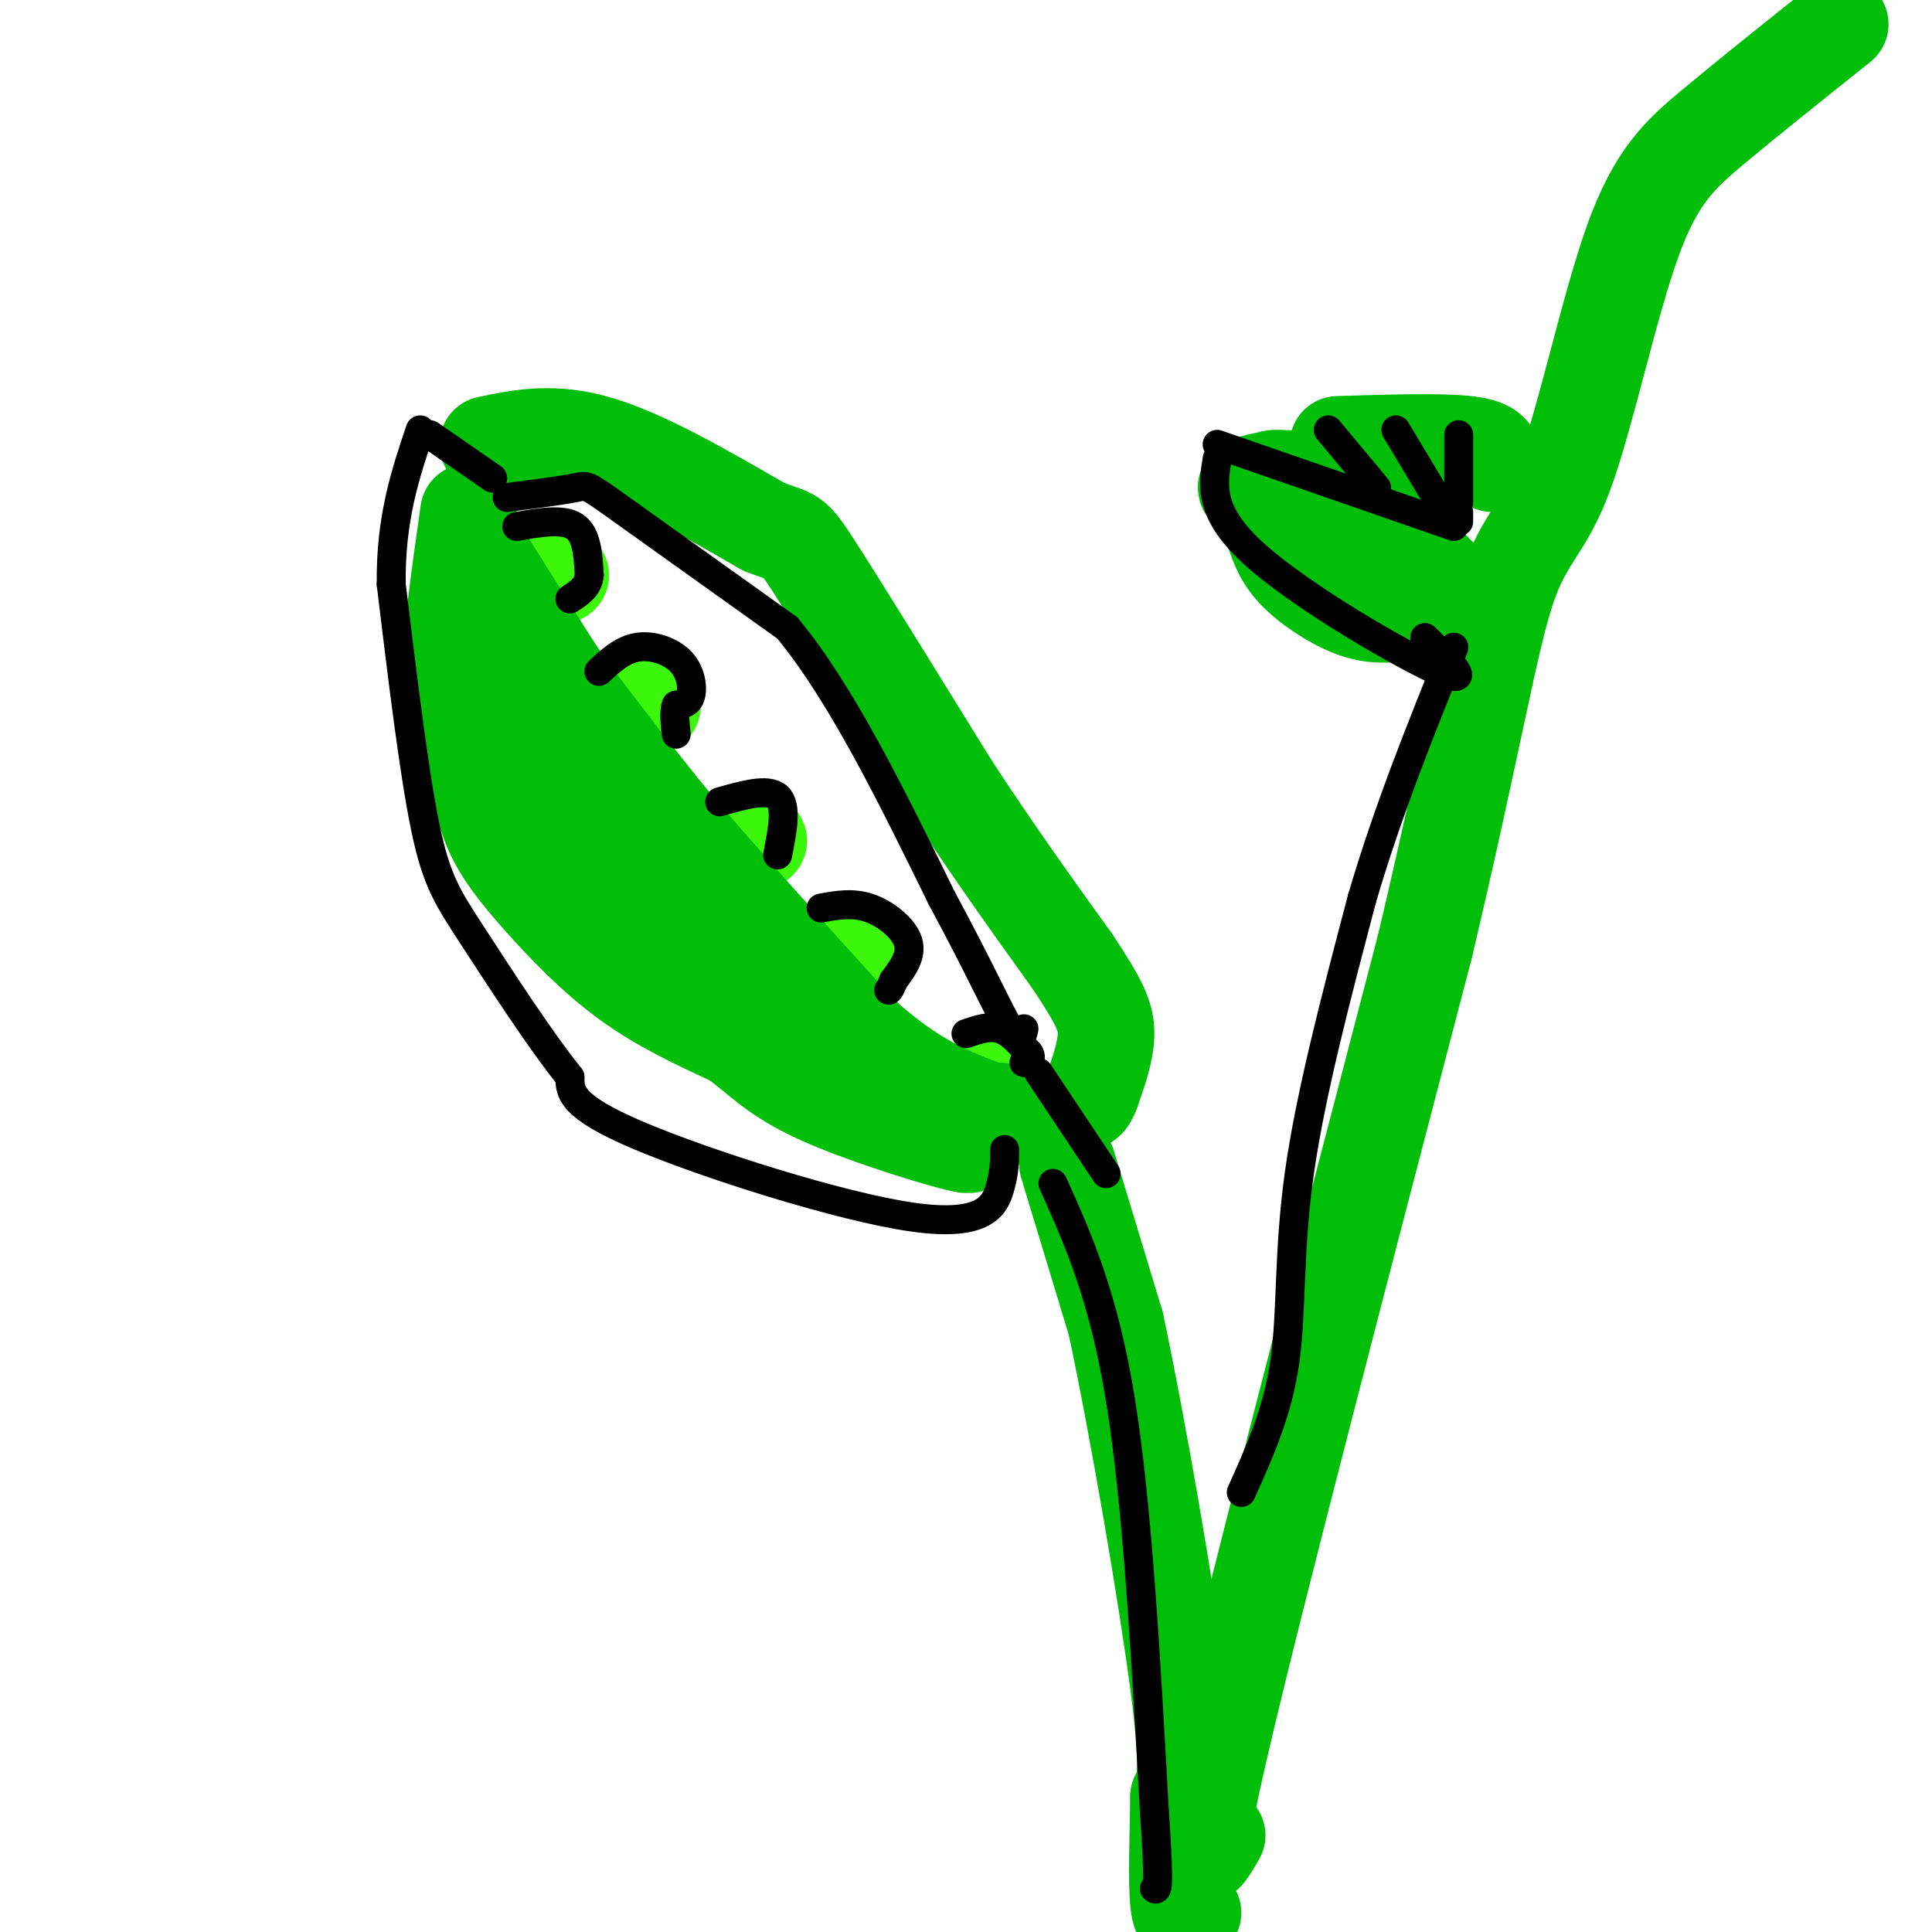<svg viewBox='0 0 400 400' version='1.1' xmlns='http://www.w3.org/2000/svg' xmlns:xlink='http://www.w3.org/1999/xlink'><g fill='none' stroke='rgb(60,246,12)' stroke-width='20' stroke-linecap='round' stroke-linejoin='round'><path d='M116,119c0.000,0.000 0.100,0.100 0.1,0.1'/><path d='M135,146c0.000,0.000 0.100,0.100 0.1,0.1'/><path d='M157,174c0.000,0.000 0.100,0.100 0.1,0.1'/><path d='M177,198c0.000,0.000 0.100,0.100 0.1,0.1'/><path d='M206,223c0.000,0.000 0.100,0.100 0.1,0.1'/></g>
<g fill='none' stroke='rgb(1,190,9)' stroke-width='20' stroke-linecap='round' stroke-linejoin='round'><path d='M98,112c0.000,0.000 17.000,27.000 17,27'/><path d='M115,139c6.667,9.500 14.833,19.750 23,30'/><path d='M138,169c10.500,12.500 25.250,28.750 40,45'/><path d='M178,214c11.167,10.167 19.083,13.083 27,16'/><path d='M205,230c4.833,2.667 3.417,1.333 2,0'/><path d='M97,106c-2.083,14.667 -4.167,29.333 -4,38c0.167,8.667 2.583,11.333 5,14'/><path d='M98,158c1.290,4.721 2.016,9.523 4,14c1.984,4.477 5.226,8.628 10,14c4.774,5.372 11.078,11.963 18,17c6.922,5.037 14.461,8.518 22,12'/><path d='M152,215c5.476,3.881 8.167,7.583 18,12c9.833,4.417 26.810,9.548 30,10c3.190,0.452 -7.405,-3.774 -18,-8'/><path d='M182,229c-12.044,-7.556 -33.156,-22.444 -48,-37c-14.844,-14.556 -23.422,-28.778 -32,-43'/><path d='M102,149c-6.333,-10.500 -6.167,-15.250 -6,-20'/><path d='M101,92c6.750,-1.417 13.500,-2.833 23,0c9.500,2.833 21.750,9.917 34,17'/><path d='M158,109c6.489,2.644 5.711,0.756 11,9c5.289,8.244 16.644,26.622 28,45'/><path d='M197,163c8.833,13.500 16.917,24.750 25,36'/><path d='M222,199c5.578,8.400 7.022,11.400 7,15c-0.022,3.600 -1.511,7.800 -3,12'/><path d='M226,226c-0.833,2.333 -1.417,2.167 -2,2'/><path d='M221,241c0.000,0.000 10.000,33.000 10,33'/><path d='M231,274c4.444,20.778 10.556,56.222 13,75c2.444,18.778 1.222,20.889 0,23'/><path d='M244,372c-0.133,8.378 -0.467,17.822 0,22c0.467,4.178 1.733,3.089 3,2'/><path d='M252,380c-3.083,5.333 -6.167,10.667 1,-20c7.167,-30.667 24.583,-97.333 42,-164'/><path d='M295,196c9.797,-41.370 13.288,-62.795 17,-74c3.712,-11.205 7.644,-12.189 12,-24c4.356,-11.811 9.134,-34.449 14,-48c4.866,-13.551 9.819,-18.015 17,-24c7.181,-5.985 16.591,-13.493 26,-21'/><path d='M303,124c0.000,0.000 -25.000,-23.000 -25,-23'/><path d='M278,101c-9.381,-3.643 -20.333,-1.250 -20,0c0.333,1.250 11.952,1.357 21,5c9.048,3.643 15.524,10.821 22,18'/><path d='M301,124c4.461,4.077 4.612,5.269 2,2c-2.612,-3.269 -7.987,-10.998 -16,-17c-8.013,-6.002 -18.664,-10.277 -23,-10c-4.336,0.277 -2.358,5.105 -1,9c1.358,3.895 2.096,6.856 5,10c2.904,3.144 7.972,6.470 12,8c4.028,1.530 7.014,1.265 10,1'/><path d='M290,127c2.333,0.500 3.167,1.250 4,2'/><path d='M277,92c10.833,-0.333 21.667,-0.667 27,0c5.333,0.667 5.167,2.333 5,4'/></g>
<g fill='none' stroke='rgb(0,0,0)' stroke-width='6' stroke-linecap='round' stroke-linejoin='round'><path d='M107,109c4.750,-0.833 9.500,-1.667 12,0c2.500,1.667 2.750,5.833 3,10'/><path d='M122,119c-0.167,2.500 -2.083,3.750 -4,5'/><path d='M124,139c2.440,-2.256 4.881,-4.512 8,-5c3.119,-0.488 6.917,0.792 9,3c2.083,2.208 2.452,5.345 2,7c-0.452,1.655 -1.726,1.827 -3,2'/><path d='M140,146c-0.500,1.333 -0.250,3.667 0,6'/><path d='M149,166c5.000,-1.417 10.000,-2.833 12,-1c2.000,1.833 1.000,6.917 0,12'/><path d='M170,188c3.267,-0.600 6.533,-1.200 10,0c3.467,1.200 7.133,4.200 8,7c0.867,2.800 -1.067,5.400 -3,8'/><path d='M185,203c-0.667,1.667 -0.833,1.833 -1,2'/><path d='M200,214c2.417,-0.833 4.833,-1.667 7,-1c2.167,0.667 4.083,2.833 6,5'/><path d='M213,218c0.833,1.167 -0.083,1.583 -1,2'/><path d='M105,103c5.689,-0.733 11.378,-1.467 14,-2c2.622,-0.533 2.178,-0.867 9,4c6.822,4.867 20.911,14.933 35,25'/><path d='M163,130c11.167,13.500 21.583,34.750 32,56'/><path d='M195,186c7.956,14.711 11.844,23.489 14,27c2.156,3.511 2.578,1.756 3,0'/><path d='M208,238c0.000,2.268 0.000,4.536 -1,8c-1.000,3.464 -3.000,8.125 -18,6c-15.000,-2.125 -43.000,-11.036 -57,-17c-14.000,-5.964 -14.000,-8.982 -14,-12'/><path d='M118,223c-6.179,-7.643 -14.625,-20.750 -20,-29c-5.375,-8.250 -7.679,-11.643 -10,-23c-2.321,-11.357 -4.661,-30.679 -7,-50'/><path d='M81,121c-0.167,-13.667 2.917,-22.833 6,-32'/><path d='M252,95c-0.911,5.622 -1.822,11.244 8,20c9.822,8.756 30.378,20.644 38,24c7.622,3.356 2.311,-1.822 -3,-7'/><path d='M252,92c0.000,0.000 49.000,17.000 49,17'/><path d='M302,108c0.000,0.000 0.000,-2.000 0,-2'/><path d='M298,104c0.000,0.000 -9.000,-15.000 -9,-15'/><path d='M302,104c0.000,0.000 0.000,-14.000 0,-14'/><path d='M285,101c0.000,0.000 -10.000,-12.000 -10,-12'/><path d='M218,245c5.250,11.667 10.500,23.333 14,45c3.500,21.667 5.250,53.333 7,85'/><path d='M239,375c1.167,16.833 0.583,16.417 0,16'/><path d='M257,309c3.756,-8.333 7.511,-16.667 9,-27c1.489,-10.333 0.711,-22.667 3,-39c2.289,-16.333 7.644,-36.667 13,-57'/><path d='M282,186c5.333,-18.167 12.167,-35.083 19,-52'/><path d='M102,99c0.000,0.000 -13.000,-9.000 -13,-9'/><path d='M215,222c0.000,0.000 14.000,21.000 14,21'/></g>
</svg>